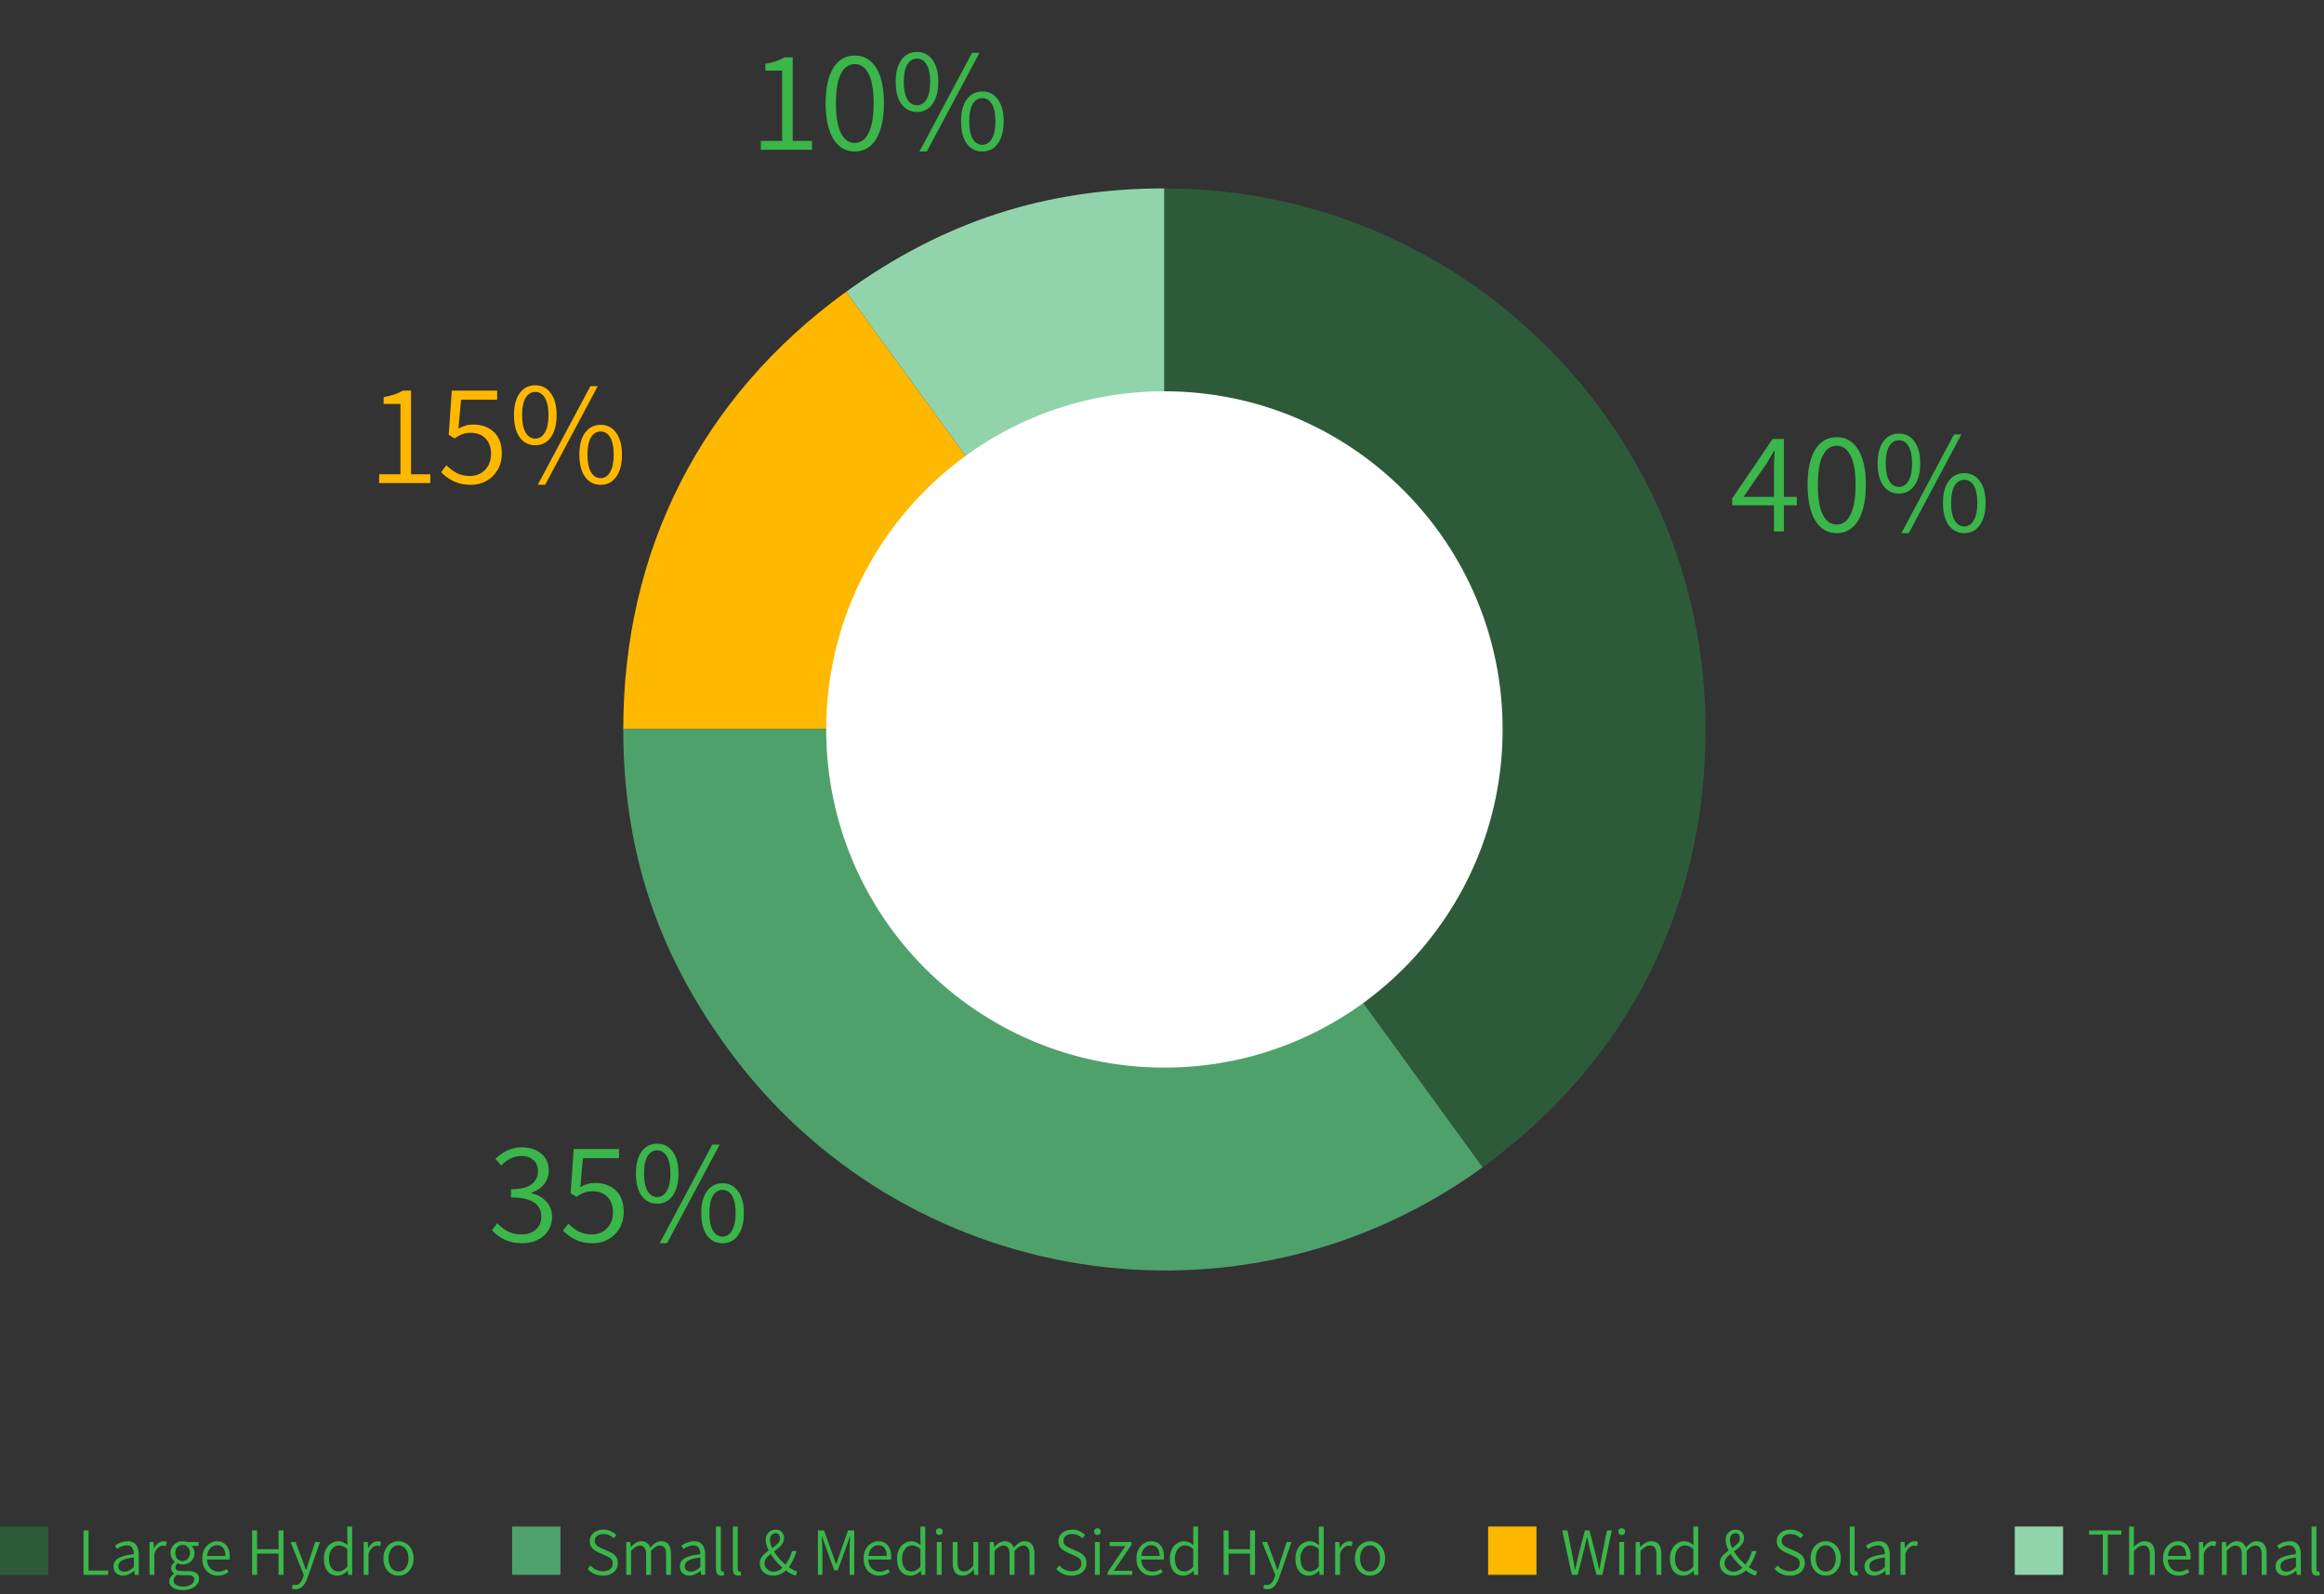 <?xml version="1.0" encoding="UTF-8"?> <svg xmlns="http://www.w3.org/2000/svg" width="481" height="330" viewBox="0 0 481 330" fill="none"><rect x="0" y="0" width="481" height="330" fill="#333333" stroke="none"/> <path d="M17.288 316.802H18.324V325.118H22.384V326H17.288V316.802ZM25.47 326.168C24.892 326.168 24.416 326 24.042 325.664C23.669 325.328 23.482 324.857 23.482 324.25C23.482 323.513 23.818 322.948 24.49 322.556C25.162 322.155 26.236 321.875 27.71 321.716C27.71 321.184 27.598 320.75 27.374 320.414C27.16 320.069 26.786 319.896 26.254 319.896C25.61 319.896 24.924 320.143 24.196 320.638L23.79 319.938C24.686 319.341 25.564 319.042 26.422 319.042C27.206 319.042 27.785 319.289 28.158 319.784C28.532 320.269 28.718 320.941 28.718 321.8V326H27.878L27.794 325.174H27.752C26.95 325.837 26.189 326.168 25.47 326.168ZM25.736 325.342C26.063 325.342 26.38 325.267 26.688 325.118C27.006 324.959 27.346 324.717 27.71 324.39V322.402C26.544 322.542 25.713 322.757 25.218 323.046C24.733 323.335 24.49 323.718 24.49 324.194C24.49 324.577 24.607 324.866 24.84 325.062C25.074 325.249 25.372 325.342 25.736 325.342ZM30.944 319.21H31.784L31.868 320.456H31.91C32.143 320.017 32.428 319.672 32.764 319.42C33.1 319.168 33.459 319.042 33.842 319.042C34.113 319.042 34.346 319.089 34.542 319.182L34.346 320.078C34.103 320.003 33.889 319.966 33.702 319.966C33.385 319.966 33.067 320.097 32.75 320.358C32.442 320.619 32.176 321.025 31.952 321.576V326H30.944V319.21ZM37.833 329.164C36.984 329.164 36.302 329.001 35.789 328.674C35.285 328.347 35.033 327.899 35.033 327.33C35.033 327.041 35.117 326.761 35.285 326.49C35.462 326.219 35.71 325.977 36.027 325.762V325.706C35.85 325.594 35.705 325.445 35.593 325.258C35.481 325.071 35.425 324.852 35.425 324.6C35.425 324.339 35.495 324.101 35.635 323.886C35.784 323.662 35.962 323.48 36.167 323.34V323.284C35.924 323.088 35.719 322.831 35.551 322.514C35.383 322.197 35.299 321.847 35.299 321.464C35.299 320.988 35.411 320.568 35.635 320.204C35.859 319.831 36.162 319.546 36.545 319.35C36.928 319.145 37.348 319.042 37.805 319.042C38.113 319.042 38.426 319.098 38.743 319.21H41.095V320.008H39.653C39.83 320.176 39.975 320.391 40.087 320.652C40.199 320.913 40.255 321.189 40.255 321.478C40.255 321.945 40.148 322.36 39.933 322.724C39.718 323.079 39.424 323.354 39.051 323.55C38.678 323.746 38.262 323.844 37.805 323.844C37.432 323.844 37.086 323.765 36.769 323.606C36.62 323.727 36.503 323.853 36.419 323.984C36.344 324.105 36.307 324.259 36.307 324.446C36.307 324.689 36.396 324.88 36.573 325.02C36.76 325.151 37.072 325.216 37.511 325.216H38.869C39.662 325.216 40.25 325.347 40.633 325.608C41.016 325.869 41.207 326.275 41.207 326.826C41.207 327.237 41.067 327.619 40.787 327.974C40.507 328.338 40.11 328.627 39.597 328.842C39.084 329.057 38.496 329.164 37.833 329.164ZM37.805 323.144C38.225 323.144 38.58 322.99 38.869 322.682C39.168 322.365 39.317 321.959 39.317 321.464C39.317 320.96 39.172 320.559 38.883 320.26C38.594 319.952 38.234 319.798 37.805 319.798C37.376 319.798 37.012 319.952 36.713 320.26C36.424 320.559 36.279 320.96 36.279 321.464C36.279 321.959 36.424 322.365 36.713 322.682C37.012 322.99 37.376 323.144 37.805 323.144ZM37.973 328.436C38.402 328.436 38.785 328.366 39.121 328.226C39.466 328.095 39.732 327.913 39.919 327.68C40.106 327.456 40.199 327.218 40.199 326.966C40.199 326.649 40.082 326.42 39.849 326.28C39.616 326.149 39.261 326.084 38.785 326.084H37.539C37.25 326.084 36.96 326.047 36.671 325.972C36.176 326.317 35.929 326.723 35.929 327.19C35.929 327.573 36.111 327.876 36.475 328.1C36.839 328.324 37.338 328.436 37.973 328.436ZM47.567 322.22C47.567 322.463 47.553 322.668 47.525 322.836H42.835C42.882 323.629 43.125 324.245 43.563 324.684C44.011 325.123 44.557 325.342 45.201 325.342C45.799 325.342 46.373 325.16 46.923 324.796L47.301 325.468C46.965 325.683 46.62 325.855 46.265 325.986C45.911 326.107 45.514 326.168 45.075 326.168C44.478 326.168 43.932 326.028 43.437 325.748C42.952 325.459 42.565 325.043 42.275 324.502C41.995 323.961 41.855 323.331 41.855 322.612C41.855 321.903 41.995 321.277 42.275 320.736C42.565 320.195 42.943 319.779 43.409 319.49C43.876 319.191 44.371 319.042 44.893 319.042C45.733 319.042 46.387 319.327 46.853 319.896C47.329 320.456 47.567 321.231 47.567 322.22ZM46.657 322.094C46.657 321.375 46.503 320.825 46.195 320.442C45.887 320.059 45.458 319.868 44.907 319.868C44.403 319.868 43.955 320.059 43.563 320.442C43.171 320.825 42.938 321.375 42.863 322.094H46.657ZM52.179 316.802H53.215V320.694H57.653V316.802H58.689V326H57.653V321.604H53.215V326H52.179V316.802ZM61.173 328.968C60.893 328.968 60.636 328.921 60.403 328.828L60.599 328.002C60.785 328.077 60.963 328.114 61.131 328.114C61.504 328.114 61.821 327.974 62.083 327.694C62.344 327.414 62.554 327.036 62.713 326.56L62.881 326.042L60.137 319.21H61.187L62.643 323.102L63.315 325.006H63.371C63.501 324.614 63.637 324.185 63.777 323.718L63.959 323.102L65.233 319.21H66.227L63.651 326.63C63.389 327.358 63.063 327.927 62.671 328.338C62.288 328.758 61.789 328.968 61.173 328.968ZM69.826 326.168C68.967 326.168 68.285 325.855 67.781 325.23C67.287 324.605 67.04 323.732 67.04 322.612C67.04 321.903 67.175 321.277 67.445 320.736C67.716 320.195 68.076 319.779 68.523 319.49C68.981 319.191 69.471 319.042 69.993 319.042C70.358 319.042 70.684 319.107 70.974 319.238C71.263 319.369 71.58 319.569 71.925 319.84L71.883 318.664V316.004H72.891V326H72.052L71.968 325.174H71.925C71.636 325.473 71.309 325.715 70.945 325.902C70.591 326.079 70.218 326.168 69.826 326.168ZM70.049 325.3C70.376 325.3 70.684 325.221 70.974 325.062C71.272 324.903 71.576 324.661 71.883 324.334V320.652C71.585 320.391 71.296 320.204 71.016 320.092C70.736 319.971 70.446 319.91 70.147 319.91C69.765 319.91 69.415 320.027 69.097 320.26C68.79 320.493 68.542 320.815 68.356 321.226C68.178 321.637 68.09 322.099 68.09 322.612C68.09 323.452 68.257 324.11 68.594 324.586C68.939 325.062 69.424 325.3 70.049 325.3ZM75.268 319.21H76.108L76.192 320.456H76.234C76.468 320.017 76.752 319.672 77.088 319.42C77.424 319.168 77.784 319.042 78.166 319.042C78.437 319.042 78.67 319.089 78.866 319.182L78.67 320.078C78.427 320.003 78.213 319.966 78.026 319.966C77.709 319.966 77.391 320.097 77.074 320.358C76.766 320.619 76.5 321.025 76.276 321.576V326H75.268V319.21ZM82.479 326.168C81.919 326.168 81.401 326.028 80.925 325.748C80.449 325.459 80.067 325.048 79.777 324.516C79.497 323.975 79.357 323.34 79.357 322.612C79.357 321.884 79.497 321.249 79.777 320.708C80.067 320.167 80.449 319.756 80.925 319.476C81.401 319.187 81.919 319.042 82.479 319.042C83.039 319.042 83.557 319.187 84.033 319.476C84.509 319.756 84.887 320.167 85.167 320.708C85.457 321.249 85.601 321.884 85.601 322.612C85.601 323.34 85.457 323.975 85.167 324.516C84.887 325.048 84.509 325.459 84.033 325.748C83.557 326.028 83.039 326.168 82.479 326.168ZM82.479 325.314C82.881 325.314 83.235 325.202 83.543 324.978C83.861 324.754 84.108 324.437 84.285 324.026C84.463 323.615 84.551 323.144 84.551 322.612C84.551 322.08 84.463 321.609 84.285 321.198C84.108 320.787 83.861 320.47 83.543 320.246C83.235 320.013 82.881 319.896 82.479 319.896C82.078 319.896 81.719 320.013 81.401 320.246C81.093 320.47 80.851 320.787 80.673 321.198C80.505 321.609 80.421 322.08 80.421 322.612C80.421 323.424 80.613 324.077 80.995 324.572C81.378 325.067 81.873 325.314 82.479 325.314Z" fill="#3AB64A"></path> <path d="M124.794 326.168C124.159 326.168 123.567 326.047 123.016 325.804C122.475 325.561 122.003 325.225 121.602 324.796L122.232 324.082C122.568 324.446 122.96 324.735 123.408 324.95C123.856 325.155 124.323 325.258 124.808 325.258C125.433 325.258 125.923 325.113 126.278 324.824C126.642 324.535 126.824 324.147 126.824 323.662C126.824 323.354 126.759 323.097 126.628 322.892C126.497 322.687 126.329 322.523 126.124 322.402C125.919 322.281 125.629 322.136 125.256 321.968L123.926 321.38C123.385 321.147 122.937 320.848 122.582 320.484C122.237 320.12 122.064 319.635 122.064 319.028C122.064 318.571 122.185 318.16 122.428 317.796C122.671 317.432 123.007 317.147 123.436 316.942C123.875 316.737 124.36 316.634 124.892 316.634C125.424 316.634 125.919 316.737 126.376 316.942C126.843 317.147 127.239 317.423 127.566 317.768L127.006 318.426C126.399 317.838 125.695 317.544 124.892 317.544C124.351 317.544 123.917 317.675 123.59 317.936C123.263 318.197 123.1 318.543 123.1 318.972C123.1 319.261 123.175 319.504 123.324 319.7C123.473 319.896 123.646 320.05 123.842 320.162C124.038 320.274 124.304 320.405 124.64 320.554L125.97 321.142C126.577 321.394 127.043 321.707 127.37 322.08C127.706 322.453 127.874 322.957 127.874 323.592C127.874 324.077 127.748 324.516 127.496 324.908C127.244 325.3 126.885 325.608 126.418 325.832C125.951 326.056 125.41 326.168 124.794 326.168ZM129.614 319.21H130.454L130.538 320.218H130.58C131.298 319.434 132.003 319.042 132.694 319.042C133.655 319.042 134.28 319.481 134.57 320.358C134.962 319.929 135.34 319.602 135.704 319.378C136.068 319.154 136.441 319.042 136.824 319.042C138.196 319.042 138.882 319.924 138.882 321.688V326H137.86V321.814C137.86 321.161 137.752 320.685 137.538 320.386C137.323 320.087 136.987 319.938 136.53 319.938C135.998 319.938 135.405 320.302 134.752 321.03V326H133.73V321.814C133.73 321.17 133.622 320.699 133.408 320.4C133.193 320.092 132.862 319.938 132.414 319.938C131.882 319.938 131.284 320.302 130.622 321.03V326H129.614V319.21ZM142.707 326.168C142.128 326.168 141.652 326 141.279 325.664C140.905 325.328 140.719 324.857 140.719 324.25C140.719 323.513 141.055 322.948 141.727 322.556C142.399 322.155 143.472 321.875 144.947 321.716C144.947 321.184 144.835 320.75 144.611 320.414C144.396 320.069 144.023 319.896 143.491 319.896C142.847 319.896 142.161 320.143 141.433 320.638L141.027 319.938C141.923 319.341 142.8 319.042 143.659 319.042C144.443 319.042 145.021 319.289 145.395 319.784C145.768 320.269 145.955 320.941 145.955 321.8V326H145.115L145.031 325.174H144.989C144.186 325.837 143.425 326.168 142.707 326.168ZM142.973 325.342C143.299 325.342 143.617 325.267 143.925 325.118C144.242 324.959 144.583 324.717 144.947 324.39V322.402C143.78 322.542 142.949 322.757 142.455 323.046C141.969 323.335 141.727 323.718 141.727 324.194C141.727 324.577 141.843 324.866 142.077 325.062C142.31 325.249 142.609 325.342 142.973 325.342ZM149.286 326.168C148.904 326.168 148.624 326.051 148.446 325.818C148.269 325.575 148.18 325.221 148.18 324.754V316.004H149.188V324.838C149.188 324.997 149.216 325.118 149.272 325.202C149.338 325.277 149.417 325.314 149.51 325.314C149.585 325.314 149.669 325.305 149.762 325.286L149.902 326.07C149.725 326.135 149.52 326.168 149.286 326.168ZM152.786 326.168C152.404 326.168 152.124 326.051 151.946 325.818C151.769 325.575 151.68 325.221 151.68 324.754V316.004H152.688V324.838C152.688 324.997 152.716 325.118 152.772 325.202C152.838 325.277 152.917 325.314 153.01 325.314C153.085 325.314 153.169 325.305 153.262 325.286L153.402 326.07C153.225 326.135 153.02 326.168 152.786 326.168ZM164.717 326.168C164.064 325.981 163.373 325.622 162.645 325.09C161.861 325.809 160.988 326.168 160.027 326.168C159.495 326.168 159.019 326.061 158.599 325.846C158.179 325.631 157.848 325.333 157.605 324.95C157.372 324.558 157.255 324.119 157.255 323.634C157.255 323.074 157.414 322.593 157.731 322.192C158.058 321.781 158.51 321.371 159.089 320.96C158.678 320.167 158.473 319.443 158.473 318.79C158.473 318.174 158.664 317.661 159.047 317.25C159.439 316.839 159.938 316.634 160.545 316.634C161.086 316.634 161.511 316.797 161.819 317.124C162.127 317.451 162.281 317.88 162.281 318.412C162.281 318.785 162.183 319.131 161.987 319.448C161.8 319.765 161.567 320.05 161.287 320.302C161.007 320.545 160.643 320.825 160.195 321.142C160.494 321.637 160.848 322.122 161.259 322.598C161.679 323.065 162.118 323.489 162.575 323.872C163.172 323.107 163.62 322.173 163.919 321.072H164.871C164.479 322.397 163.942 323.508 163.261 324.404C163.896 324.852 164.474 325.155 164.997 325.314L164.717 326.168ZM159.369 318.762C159.369 319.266 159.518 319.831 159.817 320.456C160.349 320.092 160.75 319.761 161.021 319.462C161.301 319.163 161.441 318.823 161.441 318.44C161.441 318.141 161.366 317.889 161.217 317.684C161.068 317.479 160.844 317.376 160.545 317.376C160.19 317.376 159.906 317.507 159.691 317.768C159.476 318.029 159.369 318.361 159.369 318.762ZM158.249 323.578C158.249 324.101 158.431 324.525 158.795 324.852C159.159 325.179 159.607 325.342 160.139 325.342C160.755 325.342 161.366 325.076 161.973 324.544C160.956 323.657 160.13 322.701 159.495 321.674C159.094 321.991 158.786 322.299 158.571 322.598C158.356 322.897 158.249 323.223 158.249 323.578ZM169.278 316.802H170.552L172.358 321.842L173.03 323.788H173.086C173.152 323.611 173.24 323.345 173.352 322.99C173.502 322.542 173.632 322.159 173.744 321.842L175.522 316.802H176.81V326H175.844V320.68C175.844 320.12 175.886 319.233 175.97 318.02H175.914L175.186 320.106L173.394 325.048H172.666L170.86 320.106L170.132 318.02H170.076L170.104 318.37C170.179 319.359 170.216 320.129 170.216 320.68V326H169.278V316.802ZM184.45 322.22C184.45 322.463 184.436 322.668 184.408 322.836H179.718C179.765 323.629 180.007 324.245 180.446 324.684C180.894 325.123 181.44 325.342 182.084 325.342C182.681 325.342 183.255 325.16 183.806 324.796L184.184 325.468C183.848 325.683 183.503 325.855 183.148 325.986C182.793 326.107 182.397 326.168 181.958 326.168C181.361 326.168 180.815 326.028 180.32 325.748C179.835 325.459 179.447 325.043 179.158 324.502C178.878 323.961 178.738 323.331 178.738 322.612C178.738 321.903 178.878 321.277 179.158 320.736C179.447 320.195 179.825 319.779 180.292 319.49C180.759 319.191 181.253 319.042 181.776 319.042C182.616 319.042 183.269 319.327 183.736 319.896C184.212 320.456 184.45 321.231 184.45 322.22ZM183.54 322.094C183.54 321.375 183.386 320.825 183.078 320.442C182.77 320.059 182.341 319.868 181.79 319.868C181.286 319.868 180.838 320.059 180.446 320.442C180.054 320.825 179.821 321.375 179.746 322.094H183.54ZM188.443 326.168C187.584 326.168 186.903 325.855 186.399 325.23C185.904 324.605 185.657 323.732 185.657 322.612C185.657 321.903 185.792 321.277 186.063 320.736C186.333 320.195 186.693 319.779 187.141 319.49C187.598 319.191 188.088 319.042 188.611 319.042C188.975 319.042 189.301 319.107 189.591 319.238C189.88 319.369 190.197 319.569 190.543 319.84L190.501 318.664V316.004H191.509V326H190.669L190.585 325.174H190.543C190.253 325.473 189.927 325.715 189.563 325.902C189.208 326.079 188.835 326.168 188.443 326.168ZM188.667 325.3C188.993 325.3 189.301 325.221 189.591 325.062C189.889 324.903 190.193 324.661 190.501 324.334V320.652C190.202 320.391 189.913 320.204 189.633 320.092C189.353 319.971 189.063 319.91 188.765 319.91C188.382 319.91 188.032 320.027 187.715 320.26C187.407 320.493 187.159 320.815 186.973 321.226C186.795 321.637 186.707 322.099 186.707 322.612C186.707 323.452 186.875 324.11 187.211 324.586C187.556 325.062 188.041 325.3 188.667 325.3ZM193.885 319.21H194.893V326H193.885V319.21ZM194.403 317.754C194.198 317.754 194.03 317.689 193.899 317.558C193.769 317.427 193.703 317.255 193.703 317.04C193.703 316.835 193.769 316.671 193.899 316.55C194.03 316.419 194.198 316.354 194.403 316.354C194.609 316.354 194.777 316.419 194.907 316.55C195.038 316.671 195.103 316.835 195.103 317.04C195.103 317.255 195.038 317.427 194.907 317.558C194.777 317.689 194.609 317.754 194.403 317.754ZM199.236 326.168C198.536 326.168 198.018 325.949 197.682 325.51C197.346 325.062 197.178 324.399 197.178 323.522V319.21H198.186V323.396C198.186 324.049 198.293 324.53 198.508 324.838C198.723 325.137 199.068 325.286 199.544 325.286C199.889 325.286 200.202 325.193 200.482 325.006C200.771 324.819 201.093 324.511 201.448 324.082V319.21H202.47V326H201.616L201.532 324.922H201.49C201.145 325.323 200.79 325.631 200.426 325.846C200.071 326.061 199.675 326.168 199.236 326.168ZM204.836 319.21H205.676L205.76 320.218H205.802C206.521 319.434 207.226 319.042 207.916 319.042C208.878 319.042 209.503 319.481 209.792 320.358C210.184 319.929 210.562 319.602 210.926 319.378C211.29 319.154 211.664 319.042 212.046 319.042C213.418 319.042 214.104 319.924 214.104 321.688V326H213.082V321.814C213.082 321.161 212.975 320.685 212.76 320.386C212.546 320.087 212.21 319.938 211.752 319.938C211.22 319.938 210.628 320.302 209.974 321.03V326H208.952V321.814C208.952 321.17 208.845 320.699 208.63 320.4C208.416 320.092 208.084 319.938 207.636 319.938C207.104 319.938 206.507 320.302 205.844 321.03V326H204.836V319.21ZM221.796 326.168C221.161 326.168 220.569 326.047 220.018 325.804C219.477 325.561 219.005 325.225 218.604 324.796L219.234 324.082C219.57 324.446 219.962 324.735 220.41 324.95C220.858 325.155 221.325 325.258 221.81 325.258C222.435 325.258 222.925 325.113 223.28 324.824C223.644 324.535 223.826 324.147 223.826 323.662C223.826 323.354 223.761 323.097 223.63 322.892C223.499 322.687 223.331 322.523 223.126 322.402C222.921 322.281 222.631 322.136 222.258 321.968L220.928 321.38C220.387 321.147 219.939 320.848 219.584 320.484C219.239 320.12 219.066 319.635 219.066 319.028C219.066 318.571 219.187 318.16 219.43 317.796C219.673 317.432 220.009 317.147 220.438 316.942C220.877 316.737 221.362 316.634 221.894 316.634C222.426 316.634 222.921 316.737 223.378 316.942C223.845 317.147 224.241 317.423 224.568 317.768L224.008 318.426C223.401 317.838 222.697 317.544 221.894 317.544C221.353 317.544 220.919 317.675 220.592 317.936C220.265 318.197 220.102 318.543 220.102 318.972C220.102 319.261 220.177 319.504 220.326 319.7C220.475 319.896 220.648 320.05 220.844 320.162C221.04 320.274 221.306 320.405 221.642 320.554L222.972 321.142C223.579 321.394 224.045 321.707 224.372 322.08C224.708 322.453 224.876 322.957 224.876 323.592C224.876 324.077 224.75 324.516 224.498 324.908C224.246 325.3 223.887 325.608 223.42 325.832C222.953 326.056 222.412 326.168 221.796 326.168ZM226.616 319.21H227.624V326H226.616V319.21ZM227.134 317.754C226.928 317.754 226.76 317.689 226.63 317.558C226.499 317.427 226.434 317.255 226.434 317.04C226.434 316.835 226.499 316.671 226.63 316.55C226.76 316.419 226.928 316.354 227.134 316.354C227.339 316.354 227.507 316.419 227.638 316.55C227.768 316.671 227.834 316.835 227.834 317.04C227.834 317.255 227.768 317.427 227.638 317.558C227.507 317.689 227.339 317.754 227.134 317.754ZM229.236 325.454L232.918 320.05H229.642V319.21H234.206V319.756L230.524 325.16H234.332V326H229.236V325.454ZM240.915 322.22C240.915 322.463 240.901 322.668 240.873 322.836H236.183C236.23 323.629 236.472 324.245 236.911 324.684C237.359 325.123 237.905 325.342 238.549 325.342C239.146 325.342 239.72 325.16 240.271 324.796L240.649 325.468C240.313 325.683 239.968 325.855 239.613 325.986C239.258 326.107 238.862 326.168 238.423 326.168C237.826 326.168 237.28 326.028 236.785 325.748C236.3 325.459 235.912 325.043 235.623 324.502C235.343 323.961 235.203 323.331 235.203 322.612C235.203 321.903 235.343 321.277 235.623 320.736C235.912 320.195 236.29 319.779 236.757 319.49C237.224 319.191 237.718 319.042 238.241 319.042C239.081 319.042 239.734 319.327 240.201 319.896C240.677 320.456 240.915 321.231 240.915 322.22ZM240.005 322.094C240.005 321.375 239.851 320.825 239.543 320.442C239.235 320.059 238.806 319.868 238.255 319.868C237.751 319.868 237.303 320.059 236.911 320.442C236.519 320.825 236.286 321.375 236.211 322.094H240.005ZM244.908 326.168C244.049 326.168 243.368 325.855 242.864 325.23C242.369 324.605 242.122 323.732 242.122 322.612C242.122 321.903 242.257 321.277 242.528 320.736C242.798 320.195 243.158 319.779 243.606 319.49C244.063 319.191 244.553 319.042 245.076 319.042C245.44 319.042 245.766 319.107 246.056 319.238C246.345 319.369 246.662 319.569 247.008 319.84L246.966 318.664V316.004H247.974V326H247.134L247.05 325.174H247.008C246.718 325.473 246.392 325.715 246.028 325.902C245.673 326.079 245.3 326.168 244.908 326.168ZM245.132 325.3C245.458 325.3 245.766 325.221 246.056 325.062C246.354 324.903 246.658 324.661 246.966 324.334V320.652C246.667 320.391 246.378 320.204 246.098 320.092C245.818 319.971 245.528 319.91 245.23 319.91C244.847 319.91 244.497 320.027 244.18 320.26C243.872 320.493 243.624 320.815 243.438 321.226C243.26 321.637 243.172 322.099 243.172 322.612C243.172 323.452 243.34 324.11 243.676 324.586C244.021 325.062 244.506 325.3 245.132 325.3ZM253.251 316.802H254.287V320.694H258.725V316.802H259.761V326H258.725V321.604H254.287V326H253.251V316.802ZM262.245 328.968C261.965 328.968 261.708 328.921 261.475 328.828L261.671 328.002C261.858 328.077 262.035 328.114 262.203 328.114C262.576 328.114 262.894 327.974 263.155 327.694C263.416 327.414 263.626 327.036 263.785 326.56L263.953 326.042L261.209 319.21H262.259L263.715 323.102L264.387 325.006H264.443C264.574 324.614 264.709 324.185 264.849 323.718L265.031 323.102L266.305 319.21H267.299L264.723 326.63C264.462 327.358 264.135 327.927 263.743 328.338C263.36 328.758 262.861 328.968 262.245 328.968ZM270.898 326.168C270.039 326.168 269.358 325.855 268.854 325.23C268.359 324.605 268.112 323.732 268.112 322.612C268.112 321.903 268.247 321.277 268.518 320.736C268.788 320.195 269.148 319.779 269.596 319.49C270.053 319.191 270.543 319.042 271.066 319.042C271.43 319.042 271.756 319.107 272.046 319.238C272.335 319.369 272.652 319.569 272.998 319.84L272.956 318.664V316.004H273.964V326H273.124L273.04 325.174H272.998C272.708 325.473 272.382 325.715 272.018 325.902C271.663 326.079 271.29 326.168 270.898 326.168ZM271.122 325.3C271.448 325.3 271.756 325.221 272.046 325.062C272.344 324.903 272.648 324.661 272.956 324.334V320.652C272.657 320.391 272.368 320.204 272.088 320.092C271.808 319.971 271.518 319.91 271.22 319.91C270.837 319.91 270.487 320.027 270.17 320.26C269.862 320.493 269.614 320.815 269.428 321.226C269.25 321.637 269.162 322.099 269.162 322.612C269.162 323.452 269.33 324.11 269.666 324.586C270.011 325.062 270.496 325.3 271.122 325.3ZM276.34 319.21H277.18L277.264 320.456H277.306C277.54 320.017 277.824 319.672 278.16 319.42C278.496 319.168 278.856 319.042 279.238 319.042C279.509 319.042 279.742 319.089 279.938 319.182L279.742 320.078C279.5 320.003 279.285 319.966 279.098 319.966C278.781 319.966 278.464 320.097 278.146 320.358C277.838 320.619 277.572 321.025 277.348 321.576V326H276.34V319.21ZM283.551 326.168C282.991 326.168 282.473 326.028 281.997 325.748C281.521 325.459 281.139 325.048 280.849 324.516C280.569 323.975 280.429 323.34 280.429 322.612C280.429 321.884 280.569 321.249 280.849 320.708C281.139 320.167 281.521 319.756 281.997 319.476C282.473 319.187 282.991 319.042 283.551 319.042C284.111 319.042 284.629 319.187 285.105 319.476C285.581 319.756 285.959 320.167 286.239 320.708C286.529 321.249 286.673 321.884 286.673 322.612C286.673 323.34 286.529 323.975 286.239 324.516C285.959 325.048 285.581 325.459 285.105 325.748C284.629 326.028 284.111 326.168 283.551 326.168ZM283.551 325.314C283.953 325.314 284.307 325.202 284.615 324.978C284.933 324.754 285.18 324.437 285.357 324.026C285.535 323.615 285.623 323.144 285.623 322.612C285.623 322.08 285.535 321.609 285.357 321.198C285.18 320.787 284.933 320.47 284.615 320.246C284.307 320.013 283.953 319.896 283.551 319.896C283.15 319.896 282.791 320.013 282.473 320.246C282.165 320.47 281.923 320.787 281.745 321.198C281.577 321.609 281.493 322.08 281.493 322.612C281.493 323.424 281.685 324.077 282.067 324.572C282.45 325.067 282.945 325.314 283.551 325.314Z" fill="#3AB64A"></path> <path d="M323.336 316.802H324.414L325.422 321.912L325.982 324.894H326.038C326.178 324.231 326.397 323.237 326.696 321.912L328.026 316.802H328.978L330.294 321.912C330.406 322.416 330.495 322.794 330.56 323.046L330.98 324.894H331.036L331.19 324.068C331.349 323.181 331.479 322.463 331.582 321.912L332.59 316.802H333.598L331.652 326H330.42L328.95 320.274C328.913 320.097 328.875 319.938 328.838 319.798C328.81 319.658 328.787 319.537 328.768 319.434C328.693 319.098 328.605 318.683 328.502 318.188H328.446L327.97 320.274L326.542 326H325.324L323.336 316.802ZM335.141 319.21H336.149V326H335.141V319.21ZM335.659 317.754C335.454 317.754 335.286 317.689 335.155 317.558C335.025 317.427 334.959 317.255 334.959 317.04C334.959 316.835 335.025 316.671 335.155 316.55C335.286 316.419 335.454 316.354 335.659 316.354C335.865 316.354 336.033 316.419 336.163 316.55C336.294 316.671 336.359 316.835 336.359 317.04C336.359 317.255 336.294 317.427 336.163 317.558C336.033 317.689 335.865 317.754 335.659 317.754ZM338.532 319.21H339.372L339.456 320.218H339.498C339.871 319.845 340.235 319.555 340.59 319.35C340.954 319.145 341.35 319.042 341.78 319.042C342.489 319.042 343.012 319.266 343.348 319.714C343.684 320.153 343.852 320.811 343.852 321.688V326H342.83V321.814C342.83 321.161 342.722 320.685 342.508 320.386C342.302 320.087 341.962 319.938 341.486 319.938C341.15 319.938 340.837 320.027 340.548 320.204C340.258 320.372 339.922 320.647 339.54 321.03V326H338.532V319.21ZM348.415 326.168C347.557 326.168 346.875 325.855 346.371 325.23C345.877 324.605 345.629 323.732 345.629 322.612C345.629 321.903 345.765 321.277 346.035 320.736C346.306 320.195 346.665 319.779 347.113 319.49C347.571 319.191 348.061 319.042 348.583 319.042C348.947 319.042 349.274 319.107 349.563 319.238C349.853 319.369 350.17 319.569 350.515 319.84L350.473 318.664V316.004H351.481V326H350.641L350.557 325.174H350.515C350.226 325.473 349.899 325.715 349.535 325.902C349.181 326.079 348.807 326.168 348.415 326.168ZM348.639 325.3C348.966 325.3 349.274 325.221 349.563 325.062C349.862 324.903 350.165 324.661 350.473 324.334V320.652C350.175 320.391 349.885 320.204 349.605 320.092C349.325 319.971 349.036 319.91 348.737 319.91C348.355 319.91 348.005 320.027 347.687 320.26C347.379 320.493 347.132 320.815 346.945 321.226C346.768 321.637 346.679 322.099 346.679 322.612C346.679 323.452 346.847 324.11 347.183 324.586C347.529 325.062 348.014 325.3 348.639 325.3ZM363.395 326.168C362.741 325.981 362.051 325.622 361.323 325.09C360.539 325.809 359.666 326.168 358.705 326.168C358.173 326.168 357.697 326.061 357.277 325.846C356.857 325.631 356.525 325.333 356.283 324.95C356.049 324.558 355.933 324.119 355.933 323.634C355.933 323.074 356.091 322.593 356.409 322.192C356.735 321.781 357.188 321.371 357.767 320.96C357.356 320.167 357.151 319.443 357.151 318.79C357.151 318.174 357.342 317.661 357.725 317.25C358.117 316.839 358.616 316.634 359.223 316.634C359.764 316.634 360.189 316.797 360.497 317.124C360.805 317.451 360.959 317.88 360.959 318.412C360.959 318.785 360.861 319.131 360.665 319.448C360.478 319.765 360.245 320.05 359.965 320.302C359.685 320.545 359.321 320.825 358.873 321.142C359.171 321.637 359.526 322.122 359.937 322.598C360.357 323.065 360.795 323.489 361.253 323.872C361.85 323.107 362.298 322.173 362.597 321.072H363.549C363.157 322.397 362.62 323.508 361.939 324.404C362.573 324.852 363.152 325.155 363.675 325.314L363.395 326.168ZM358.047 318.762C358.047 319.266 358.196 319.831 358.495 320.456C359.027 320.092 359.428 319.761 359.699 319.462C359.979 319.163 360.119 318.823 360.119 318.44C360.119 318.141 360.044 317.889 359.895 317.684C359.745 317.479 359.521 317.376 359.223 317.376C358.868 317.376 358.583 317.507 358.369 317.768C358.154 318.029 358.047 318.361 358.047 318.762ZM356.927 323.578C356.927 324.101 357.109 324.525 357.473 324.852C357.837 325.179 358.285 325.342 358.817 325.342C359.433 325.342 360.044 325.076 360.651 324.544C359.633 323.657 358.807 322.701 358.173 321.674C357.771 321.991 357.463 322.299 357.249 322.598C357.034 322.897 356.927 323.223 356.927 323.578ZM370.462 326.168C369.827 326.168 369.235 326.047 368.684 325.804C368.143 325.561 367.671 325.225 367.27 324.796L367.9 324.082C368.236 324.446 368.628 324.735 369.076 324.95C369.524 325.155 369.991 325.258 370.476 325.258C371.101 325.258 371.591 325.113 371.946 324.824C372.31 324.535 372.492 324.147 372.492 323.662C372.492 323.354 372.427 323.097 372.296 322.892C372.165 322.687 371.997 322.523 371.792 322.402C371.587 322.281 371.297 322.136 370.924 321.968L369.594 321.38C369.053 321.147 368.605 320.848 368.25 320.484C367.905 320.12 367.732 319.635 367.732 319.028C367.732 318.571 367.853 318.16 368.096 317.796C368.339 317.432 368.675 317.147 369.104 316.942C369.543 316.737 370.028 316.634 370.56 316.634C371.092 316.634 371.587 316.737 372.044 316.942C372.511 317.147 372.907 317.423 373.234 317.768L372.674 318.426C372.067 317.838 371.363 317.544 370.56 317.544C370.019 317.544 369.585 317.675 369.258 317.936C368.931 318.197 368.768 318.543 368.768 318.972C368.768 319.261 368.843 319.504 368.992 319.7C369.141 319.896 369.314 320.05 369.51 320.162C369.706 320.274 369.972 320.405 370.308 320.554L371.638 321.142C372.245 321.394 372.711 321.707 373.038 322.08C373.374 322.453 373.542 322.957 373.542 323.592C373.542 324.077 373.416 324.516 373.164 324.908C372.912 325.3 372.553 325.608 372.086 325.832C371.619 326.056 371.078 326.168 370.462 326.168ZM377.872 326.168C377.312 326.168 376.794 326.028 376.318 325.748C375.842 325.459 375.459 325.048 375.17 324.516C374.89 323.975 374.75 323.34 374.75 322.612C374.75 321.884 374.89 321.249 375.17 320.708C375.459 320.167 375.842 319.756 376.318 319.476C376.794 319.187 377.312 319.042 377.872 319.042C378.432 319.042 378.95 319.187 379.426 319.476C379.902 319.756 380.28 320.167 380.56 320.708C380.849 321.249 380.994 321.884 380.994 322.612C380.994 323.34 380.849 323.975 380.56 324.516C380.28 325.048 379.902 325.459 379.426 325.748C378.95 326.028 378.432 326.168 377.872 326.168ZM377.872 325.314C378.273 325.314 378.628 325.202 378.936 324.978C379.253 324.754 379.5 324.437 379.678 324.026C379.855 323.615 379.944 323.144 379.944 322.612C379.944 322.08 379.855 321.609 379.678 321.198C379.5 320.787 379.253 320.47 378.936 320.246C378.628 320.013 378.273 319.896 377.872 319.896C377.47 319.896 377.111 320.013 376.794 320.246C376.486 320.47 376.243 320.787 376.066 321.198C375.898 321.609 375.814 322.08 375.814 322.612C375.814 323.424 376.005 324.077 376.388 324.572C376.77 325.067 377.265 325.314 377.872 325.314ZM383.948 326.168C383.566 326.168 383.286 326.051 383.108 325.818C382.931 325.575 382.842 325.221 382.842 324.754V316.004H383.85V324.838C383.85 324.997 383.878 325.118 383.934 325.202C384 325.277 384.079 325.314 384.172 325.314C384.247 325.314 384.331 325.305 384.424 325.286L384.564 326.07C384.387 326.135 384.182 326.168 383.948 326.168ZM387.882 326.168C387.304 326.168 386.828 326 386.454 325.664C386.081 325.328 385.894 324.857 385.894 324.25C385.894 323.513 386.23 322.948 386.902 322.556C387.574 322.155 388.648 321.875 390.122 321.716C390.122 321.184 390.01 320.75 389.786 320.414C389.572 320.069 389.198 319.896 388.666 319.896C388.022 319.896 387.336 320.143 386.608 320.638L386.202 319.938C387.098 319.341 387.976 319.042 388.834 319.042C389.618 319.042 390.197 319.289 390.57 319.784C390.944 320.269 391.13 320.941 391.13 321.8V326H390.29L390.206 325.174H390.164C389.362 325.837 388.601 326.168 387.882 326.168ZM388.148 325.342C388.475 325.342 388.792 325.267 389.1 325.118C389.418 324.959 389.758 324.717 390.122 324.39V322.402C388.956 322.542 388.125 322.757 387.63 323.046C387.145 323.335 386.902 323.718 386.902 324.194C386.902 324.577 387.019 324.866 387.252 325.062C387.486 325.249 387.784 325.342 388.148 325.342ZM393.356 319.21H394.196L394.28 320.456H394.322C394.555 320.017 394.84 319.672 395.176 319.42C395.512 319.168 395.871 319.042 396.254 319.042C396.525 319.042 396.758 319.089 396.954 319.182L396.758 320.078C396.515 320.003 396.301 319.966 396.114 319.966C395.797 319.966 395.479 320.097 395.162 320.358C394.854 320.619 394.588 321.025 394.364 321.576V326H393.356V319.21Z" fill="#3AB64A"></path> <path d="M435.22 317.684H432.392V316.802H439.07V317.684H436.256V326H435.22V317.684ZM440.655 316.004H441.663V318.776L441.635 320.204C442.008 319.831 442.372 319.546 442.727 319.35C443.082 319.145 443.474 319.042 443.903 319.042C444.612 319.042 445.135 319.266 445.471 319.714C445.807 320.153 445.975 320.811 445.975 321.688V326H444.953V321.814C444.953 321.161 444.846 320.685 444.631 320.386C444.426 320.087 444.085 319.938 443.609 319.938C443.273 319.938 442.96 320.027 442.671 320.204C442.382 320.372 442.046 320.647 441.663 321.03V326H440.655V316.004ZM453.395 322.22C453.395 322.463 453.381 322.668 453.353 322.836H448.663C448.71 323.629 448.953 324.245 449.391 324.684C449.839 325.123 450.385 325.342 451.029 325.342C451.627 325.342 452.201 325.16 452.751 324.796L453.129 325.468C452.793 325.683 452.448 325.855 452.093 325.986C451.739 326.107 451.342 326.168 450.903 326.168C450.306 326.168 449.76 326.028 449.265 325.748C448.78 325.459 448.393 325.043 448.103 324.502C447.823 323.961 447.683 323.331 447.683 322.612C447.683 321.903 447.823 321.277 448.103 320.736C448.393 320.195 448.771 319.779 449.237 319.49C449.704 319.191 450.199 319.042 450.721 319.042C451.561 319.042 452.215 319.327 452.681 319.896C453.157 320.456 453.395 321.231 453.395 322.22ZM452.485 322.094C452.485 321.375 452.331 320.825 452.023 320.442C451.715 320.059 451.286 319.868 450.735 319.868C450.231 319.868 449.783 320.059 449.391 320.442C448.999 320.825 448.766 321.375 448.691 322.094H452.485ZM455.106 319.21H455.946L456.03 320.456H456.072C456.305 320.017 456.59 319.672 456.926 319.42C457.262 319.168 457.621 319.042 458.004 319.042C458.275 319.042 458.508 319.089 458.704 319.182L458.508 320.078C458.265 320.003 458.051 319.966 457.864 319.966C457.547 319.966 457.229 320.097 456.912 320.358C456.604 320.619 456.338 321.025 456.114 321.576V326H455.106V319.21ZM459.864 319.21H460.704L460.788 320.218H460.83C461.548 319.434 462.253 319.042 462.944 319.042C463.905 319.042 464.53 319.481 464.82 320.358C465.212 319.929 465.59 319.602 465.954 319.378C466.318 319.154 466.691 319.042 467.074 319.042C468.446 319.042 469.132 319.924 469.132 321.688V326H468.11V321.814C468.11 321.161 468.002 320.685 467.788 320.386C467.573 320.087 467.237 319.938 466.78 319.938C466.248 319.938 465.655 320.302 465.002 321.03V326H463.98V321.814C463.98 321.17 463.872 320.699 463.658 320.4C463.443 320.092 463.112 319.938 462.664 319.938C462.132 319.938 461.534 320.302 460.872 321.03V326H459.864V319.21ZM472.957 326.168C472.378 326.168 471.902 326 471.529 325.664C471.155 325.328 470.969 324.857 470.969 324.25C470.969 323.513 471.305 322.948 471.977 322.556C472.649 322.155 473.722 321.875 475.197 321.716C475.197 321.184 475.085 320.75 474.861 320.414C474.646 320.069 474.273 319.896 473.741 319.896C473.097 319.896 472.411 320.143 471.683 320.638L471.277 319.938C472.173 319.341 473.05 319.042 473.909 319.042C474.693 319.042 475.271 319.289 475.645 319.784C476.018 320.269 476.205 320.941 476.205 321.8V326H475.365L475.281 325.174H475.239C474.436 325.837 473.675 326.168 472.957 326.168ZM473.223 325.342C473.549 325.342 473.867 325.267 474.175 325.118C474.492 324.959 474.833 324.717 475.197 324.39V322.402C474.03 322.542 473.199 322.757 472.705 323.046C472.219 323.335 471.977 323.718 471.977 324.194C471.977 324.577 472.093 324.866 472.327 325.062C472.56 325.249 472.859 325.342 473.223 325.342ZM479.536 326.168C479.154 326.168 478.874 326.051 478.696 325.818C478.519 325.575 478.43 325.221 478.43 324.754V316.004H479.438V324.838C479.438 324.997 479.466 325.118 479.522 325.202C479.588 325.277 479.667 325.314 479.76 325.314C479.835 325.314 479.919 325.305 480.012 325.286L480.152 326.07C479.975 326.135 479.77 326.168 479.536 326.168Z" fill="#3AB64A"></path> <path d="M371.89 104.6H369.22V110H367.15V104.6H358.51V103.19L366.88 90.86H369.22V102.86H371.89V104.6ZM367.15 102.86V96.92C367.15 96.16 367.2 94.96 367.3 93.32H367.18C366.78 94.04 366.47 94.57 366.25 94.91L365.62 95.96L360.85 102.86H367.15ZM380.146 110.36C378.246 110.36 376.766 109.49 375.706 107.75C374.646 106.01 374.116 103.55 374.116 100.37C374.116 97.19 374.646 94.75 375.706 93.05C376.766 91.35 378.246 90.5 380.146 90.5C382.046 90.5 383.526 91.35 384.586 93.05C385.646 94.75 386.176 97.19 386.176 100.37C386.176 103.55 385.646 106.01 384.586 107.75C383.526 109.49 382.046 110.36 380.146 110.36ZM380.146 108.59C381.366 108.59 382.316 107.91 382.996 106.55C383.696 105.17 384.046 103.11 384.046 100.37C384.046 97.63 383.696 95.6 382.996 94.28C382.316 92.94 381.366 92.27 380.146 92.27C378.926 92.27 377.966 92.94 377.266 94.28C376.586 95.6 376.246 97.63 376.246 100.37C376.246 103.11 376.586 105.17 377.266 106.55C377.966 107.91 378.926 108.59 380.146 108.59ZM393.021 102.17C391.661 102.17 390.581 101.62 389.781 100.52C389.001 99.42 388.611 97.89 388.611 95.93C388.611 93.99 389.001 92.48 389.781 91.4C390.581 90.3 391.661 89.75 393.021 89.75C394.381 89.75 395.451 90.3 396.231 91.4C397.031 92.48 397.431 93.99 397.431 95.93C397.431 97.89 397.031 99.42 396.231 100.52C395.451 101.62 394.381 102.17 393.021 102.17ZM404.421 89.93H405.951L395.061 110.36H393.531L404.421 89.93ZM393.021 100.79C393.861 100.79 394.521 100.37 395.001 99.53C395.501 98.69 395.751 97.49 395.751 95.93C395.751 94.37 395.501 93.18 395.001 92.36C394.521 91.54 393.861 91.13 393.021 91.13C392.181 91.13 391.511 91.54 391.011 92.36C390.531 93.18 390.291 94.37 390.291 95.93C390.291 97.49 390.531 98.69 391.011 99.53C391.511 100.37 392.181 100.79 393.021 100.79ZM406.551 110.36C405.191 110.36 404.111 109.81 403.311 108.71C402.531 107.61 402.141 106.08 402.141 104.12C402.141 102.18 402.531 100.67 403.311 99.59C404.111 98.49 405.191 97.94 406.551 97.94C407.911 97.94 408.981 98.49 409.761 99.59C410.561 100.67 410.961 102.18 410.961 104.12C410.961 106.08 410.561 107.61 409.761 108.71C408.981 109.81 407.911 110.36 406.551 110.36ZM406.551 108.98C407.371 108.98 408.021 108.56 408.501 107.72C409.001 106.88 409.251 105.68 409.251 104.12C409.251 102.56 409.011 101.37 408.531 100.55C408.051 99.73 407.391 99.32 406.551 99.32C405.711 99.32 405.041 99.73 404.541 100.55C404.061 101.37 403.821 102.56 403.821 104.12C403.821 105.68 404.061 106.88 404.541 107.72C405.041 108.56 405.711 108.98 406.551 108.98Z" fill="#3AB64A"></path> <path d="M108.05 257.36C105.53 257.36 103.45 256.46 101.81 254.66L102.92 253.22C103.62 253.94 104.36 254.51 105.14 254.93C105.94 255.33 106.87 255.53 107.93 255.53C109.15 255.53 110.14 255.2 110.9 254.54C111.66 253.86 112.04 252.96 112.04 251.84C112.04 249.2 109.95 247.88 105.77 247.88V246.17C107.73 246.17 109.15 245.83 110.03 245.15C110.91 244.47 111.35 243.57 111.35 242.45C111.35 241.49 111.04 240.73 110.42 240.17C109.8 239.59 108.96 239.3 107.9 239.3C106.38 239.3 104.99 239.96 103.73 241.28L102.53 239.87C104.21 238.29 106.02 237.5 107.96 237.5C109.62 237.5 110.97 237.93 112.01 238.79C113.05 239.63 113.57 240.8 113.57 242.3C113.57 243.42 113.25 244.37 112.61 245.15C111.99 245.91 111.13 246.49 110.03 246.89V247.01C111.27 247.29 112.28 247.86 113.06 248.72C113.86 249.58 114.26 250.64 114.26 251.9C114.26 253 113.98 253.97 113.42 254.81C112.88 255.63 112.14 256.26 111.2 256.7C110.26 257.14 109.21 257.36 108.05 257.36ZM122.726 257.36C121.346 257.36 120.156 257.12 119.156 256.64C118.176 256.16 117.296 255.53 116.516 254.75L117.626 253.31C118.306 253.99 119.026 254.53 119.786 254.93C120.566 255.33 121.486 255.53 122.546 255.53C123.346 255.53 124.076 255.34 124.736 254.96C125.396 254.58 125.916 254.05 126.296 253.37C126.676 252.67 126.866 251.87 126.866 250.97C126.866 249.61 126.486 248.54 125.726 247.76C124.966 246.98 123.946 246.59 122.666 246.59C122.026 246.59 121.456 246.68 120.956 246.86C120.476 247.04 119.926 247.34 119.306 247.76L118.106 247.01L118.736 237.86H128.126V239.75H120.656L120.116 245.72C120.616 245.44 121.106 245.23 121.586 245.09C122.066 244.95 122.596 244.88 123.176 244.88C124.916 244.88 126.336 245.39 127.436 246.41C128.536 247.41 129.086 248.9 129.086 250.88C129.086 252.2 128.786 253.35 128.186 254.33C127.606 255.31 126.826 256.06 125.846 256.58C124.886 257.1 123.846 257.36 122.726 257.36ZM136.021 249.17C134.661 249.17 133.581 248.62 132.781 247.52C132.001 246.42 131.611 244.89 131.611 242.93C131.611 240.99 132.001 239.48 132.781 238.4C133.581 237.3 134.661 236.75 136.021 236.75C137.381 236.75 138.451 237.3 139.231 238.4C140.031 239.48 140.431 240.99 140.431 242.93C140.431 244.89 140.031 246.42 139.231 247.52C138.451 248.62 137.381 249.17 136.021 249.17ZM147.421 236.93H148.951L138.061 257.36H136.531L147.421 236.93ZM136.021 247.79C136.861 247.79 137.521 247.37 138.001 246.53C138.501 245.69 138.751 244.49 138.751 242.93C138.751 241.37 138.501 240.18 138.001 239.36C137.521 238.54 136.861 238.13 136.021 238.13C135.181 238.13 134.511 238.54 134.011 239.36C133.531 240.18 133.291 241.37 133.291 242.93C133.291 244.49 133.531 245.69 134.011 246.53C134.511 247.37 135.181 247.79 136.021 247.79ZM149.551 257.36C148.191 257.36 147.111 256.81 146.311 255.71C145.531 254.61 145.141 253.08 145.141 251.12C145.141 249.18 145.531 247.67 146.311 246.59C147.111 245.49 148.191 244.94 149.551 244.94C150.911 244.94 151.981 245.49 152.761 246.59C153.561 247.67 153.961 249.18 153.961 251.12C153.961 253.08 153.561 254.61 152.761 255.71C151.981 256.81 150.911 257.36 149.551 257.36ZM149.551 255.98C150.371 255.98 151.021 255.56 151.501 254.72C152.001 253.88 152.251 252.68 152.251 251.12C152.251 249.56 152.011 248.37 151.531 247.55C151.051 246.73 150.391 246.32 149.551 246.32C148.711 246.32 148.041 246.73 147.541 247.55C147.061 248.37 146.821 249.56 146.821 251.12C146.821 252.68 147.061 253.88 147.541 254.72C148.041 255.56 148.711 255.98 149.551 255.98Z" fill="#3AB64A"></path> <path d="M78.47 98.17H82.88V83.62H79.4V82.21C81.02 81.93 82.35 81.48 83.39 80.86H85.07V98.17H89.06V100H78.47V98.17ZM97.495 100.36C96.115 100.36 94.925 100.12 93.925 99.64C92.945 99.16 92.065 98.53 91.285 97.75L92.395 96.31C93.075 96.99 93.795 97.53 94.555 97.93C95.335 98.33 96.255 98.53 97.315 98.53C98.115 98.53 98.845 98.34 99.505 97.96C100.165 97.58 100.685 97.05 101.065 96.37C101.445 95.67 101.635 94.87 101.635 93.97C101.635 92.61 101.255 91.54 100.495 90.76C99.735 89.98 98.715 89.59 97.435 89.59C96.795 89.59 96.225 89.68 95.725 89.86C95.245 90.04 94.695 90.34 94.075 90.76L92.875 90.01L93.505 80.86H102.895V82.75H95.425L94.885 88.72C95.385 88.44 95.875 88.23 96.355 88.09C96.835 87.95 97.365 87.88 97.945 87.88C99.685 87.88 101.105 88.39 102.205 89.41C103.305 90.41 103.855 91.9 103.855 93.88C103.855 95.2 103.555 96.35 102.955 97.33C102.375 98.31 101.595 99.06 100.615 99.58C99.655 100.1 98.615 100.36 97.495 100.36ZM110.791 92.17C109.431 92.17 108.351 91.62 107.551 90.52C106.771 89.42 106.381 87.89 106.381 85.93C106.381 83.99 106.771 82.48 107.551 81.4C108.351 80.3 109.431 79.75 110.791 79.75C112.151 79.75 113.221 80.3 114.001 81.4C114.801 82.48 115.201 83.99 115.201 85.93C115.201 87.89 114.801 89.42 114.001 90.52C113.221 91.62 112.151 92.17 110.791 92.17ZM122.191 79.93H123.721L112.831 100.36H111.301L122.191 79.93ZM110.791 90.79C111.631 90.79 112.291 90.37 112.771 89.53C113.271 88.69 113.521 87.49 113.521 85.93C113.521 84.37 113.271 83.18 112.771 82.36C112.291 81.54 111.631 81.13 110.791 81.13C109.951 81.13 109.281 81.54 108.781 82.36C108.301 83.18 108.061 84.37 108.061 85.93C108.061 87.49 108.301 88.69 108.781 89.53C109.281 90.37 109.951 90.79 110.791 90.79ZM124.321 100.36C122.961 100.36 121.881 99.81 121.081 98.71C120.301 97.61 119.911 96.08 119.911 94.12C119.911 92.18 120.301 90.67 121.081 89.59C121.881 88.49 122.961 87.94 124.321 87.94C125.681 87.94 126.751 88.49 127.531 89.59C128.331 90.67 128.731 92.18 128.731 94.12C128.731 96.08 128.331 97.61 127.531 98.71C126.751 99.81 125.681 100.36 124.321 100.36ZM124.321 98.98C125.141 98.98 125.791 98.56 126.271 97.72C126.771 96.88 127.021 95.68 127.021 94.12C127.021 92.56 126.781 91.37 126.301 90.55C125.821 89.73 125.161 89.32 124.321 89.32C123.481 89.32 122.811 89.73 122.311 90.55C121.831 91.37 121.591 92.56 121.591 94.12C121.591 95.68 121.831 96.88 122.311 97.72C122.811 98.56 123.481 98.98 124.321 98.98Z" fill="#FFB800"></path> <path d="M157.47 29.17H161.88V14.62H158.4V13.21C160.02 12.93 161.35 12.48 162.39 11.86H164.07V29.17H168.06V31H157.47V29.17ZM176.915 31.36C175.015 31.36 173.535 30.49 172.475 28.75C171.415 27.01 170.885 24.55 170.885 21.37C170.885 18.19 171.415 15.75 172.475 14.05C173.535 12.35 175.015 11.5 176.915 11.5C178.815 11.5 180.295 12.35 181.355 14.05C182.415 15.75 182.945 18.19 182.945 21.37C182.945 24.55 182.415 27.01 181.355 28.75C180.295 30.49 178.815 31.36 176.915 31.36ZM176.915 29.59C178.135 29.59 179.085 28.91 179.765 27.55C180.465 26.17 180.815 24.11 180.815 21.37C180.815 18.63 180.465 16.6 179.765 15.28C179.085 13.94 178.135 13.27 176.915 13.27C175.695 13.27 174.735 13.94 174.035 15.28C173.355 16.6 173.015 18.63 173.015 21.37C173.015 24.11 173.355 26.17 174.035 27.55C174.735 28.91 175.695 29.59 176.915 29.59ZM189.791 23.17C188.431 23.17 187.351 22.62 186.551 21.52C185.771 20.42 185.381 18.89 185.381 16.93C185.381 14.99 185.771 13.48 186.551 12.4C187.351 11.3 188.431 10.75 189.791 10.75C191.151 10.75 192.221 11.3 193.001 12.4C193.801 13.48 194.201 14.99 194.201 16.93C194.201 18.89 193.801 20.42 193.001 21.52C192.221 22.62 191.151 23.17 189.791 23.17ZM201.191 10.93H202.721L191.831 31.36H190.301L201.191 10.93ZM189.791 21.79C190.631 21.79 191.291 21.37 191.771 20.53C192.271 19.69 192.521 18.49 192.521 16.93C192.521 15.37 192.271 14.18 191.771 13.36C191.291 12.54 190.631 12.13 189.791 12.13C188.951 12.13 188.281 12.54 187.781 13.36C187.301 14.18 187.061 15.37 187.061 16.93C187.061 18.49 187.301 19.69 187.781 20.53C188.281 21.37 188.951 21.79 189.791 21.79ZM203.321 31.36C201.961 31.36 200.881 30.81 200.081 29.71C199.301 28.61 198.911 27.08 198.911 25.12C198.911 23.18 199.301 21.67 200.081 20.59C200.881 19.49 201.961 18.94 203.321 18.94C204.681 18.94 205.751 19.49 206.531 20.59C207.331 21.67 207.731 23.18 207.731 25.12C207.731 27.08 207.331 28.61 206.531 29.71C205.751 30.81 204.681 31.36 203.321 31.36ZM203.321 29.98C204.141 29.98 204.791 29.56 205.271 28.72C205.771 27.88 206.021 26.68 206.021 25.12C206.021 23.56 205.781 22.37 205.301 21.55C204.821 20.73 204.161 20.32 203.321 20.32C202.481 20.32 201.811 20.73 201.311 21.55C200.831 22.37 200.591 23.56 200.591 25.12C200.591 26.68 200.831 27.88 201.311 28.72C201.811 29.56 202.481 29.98 203.321 29.98Z" fill="#3AB64A"></path> <rect y="316" width="10" height="10" fill="#2D5B3A"></rect> <rect x="106" y="316" width="10" height="10" fill="#4FA16B"></rect> <rect x="308" y="316" width="10" height="10" fill="#FFB800"></rect> <rect x="417" y="316" width="10" height="10" fill="#91D4AC"></rect> <path d="M241 150.927L175.118 60.398C195.212 45.913 216.294 39 241 39V150.927Z" fill="#91D4AC"></path> <path d="M241 150.927H129C129 113.892 145.141 82.125 175.118 60.398L241 150.927Z" fill="#FFB800"></path> <path d="M241 150.927L306.882 241.622C256.812 277.998 186.647 266.805 150.412 216.767C135.918 196.851 129 175.782 129 150.927H241Z" fill="#4FA16B"></path> <path d="M241 150.928V39C302.929 39 353 89.203 353 150.928C353 187.962 336.859 219.73 306.882 241.622L241 150.928Z" fill="#2D5B3A"></path> <circle cx="241" cy="151" r="70" fill="white"></circle> </svg> 